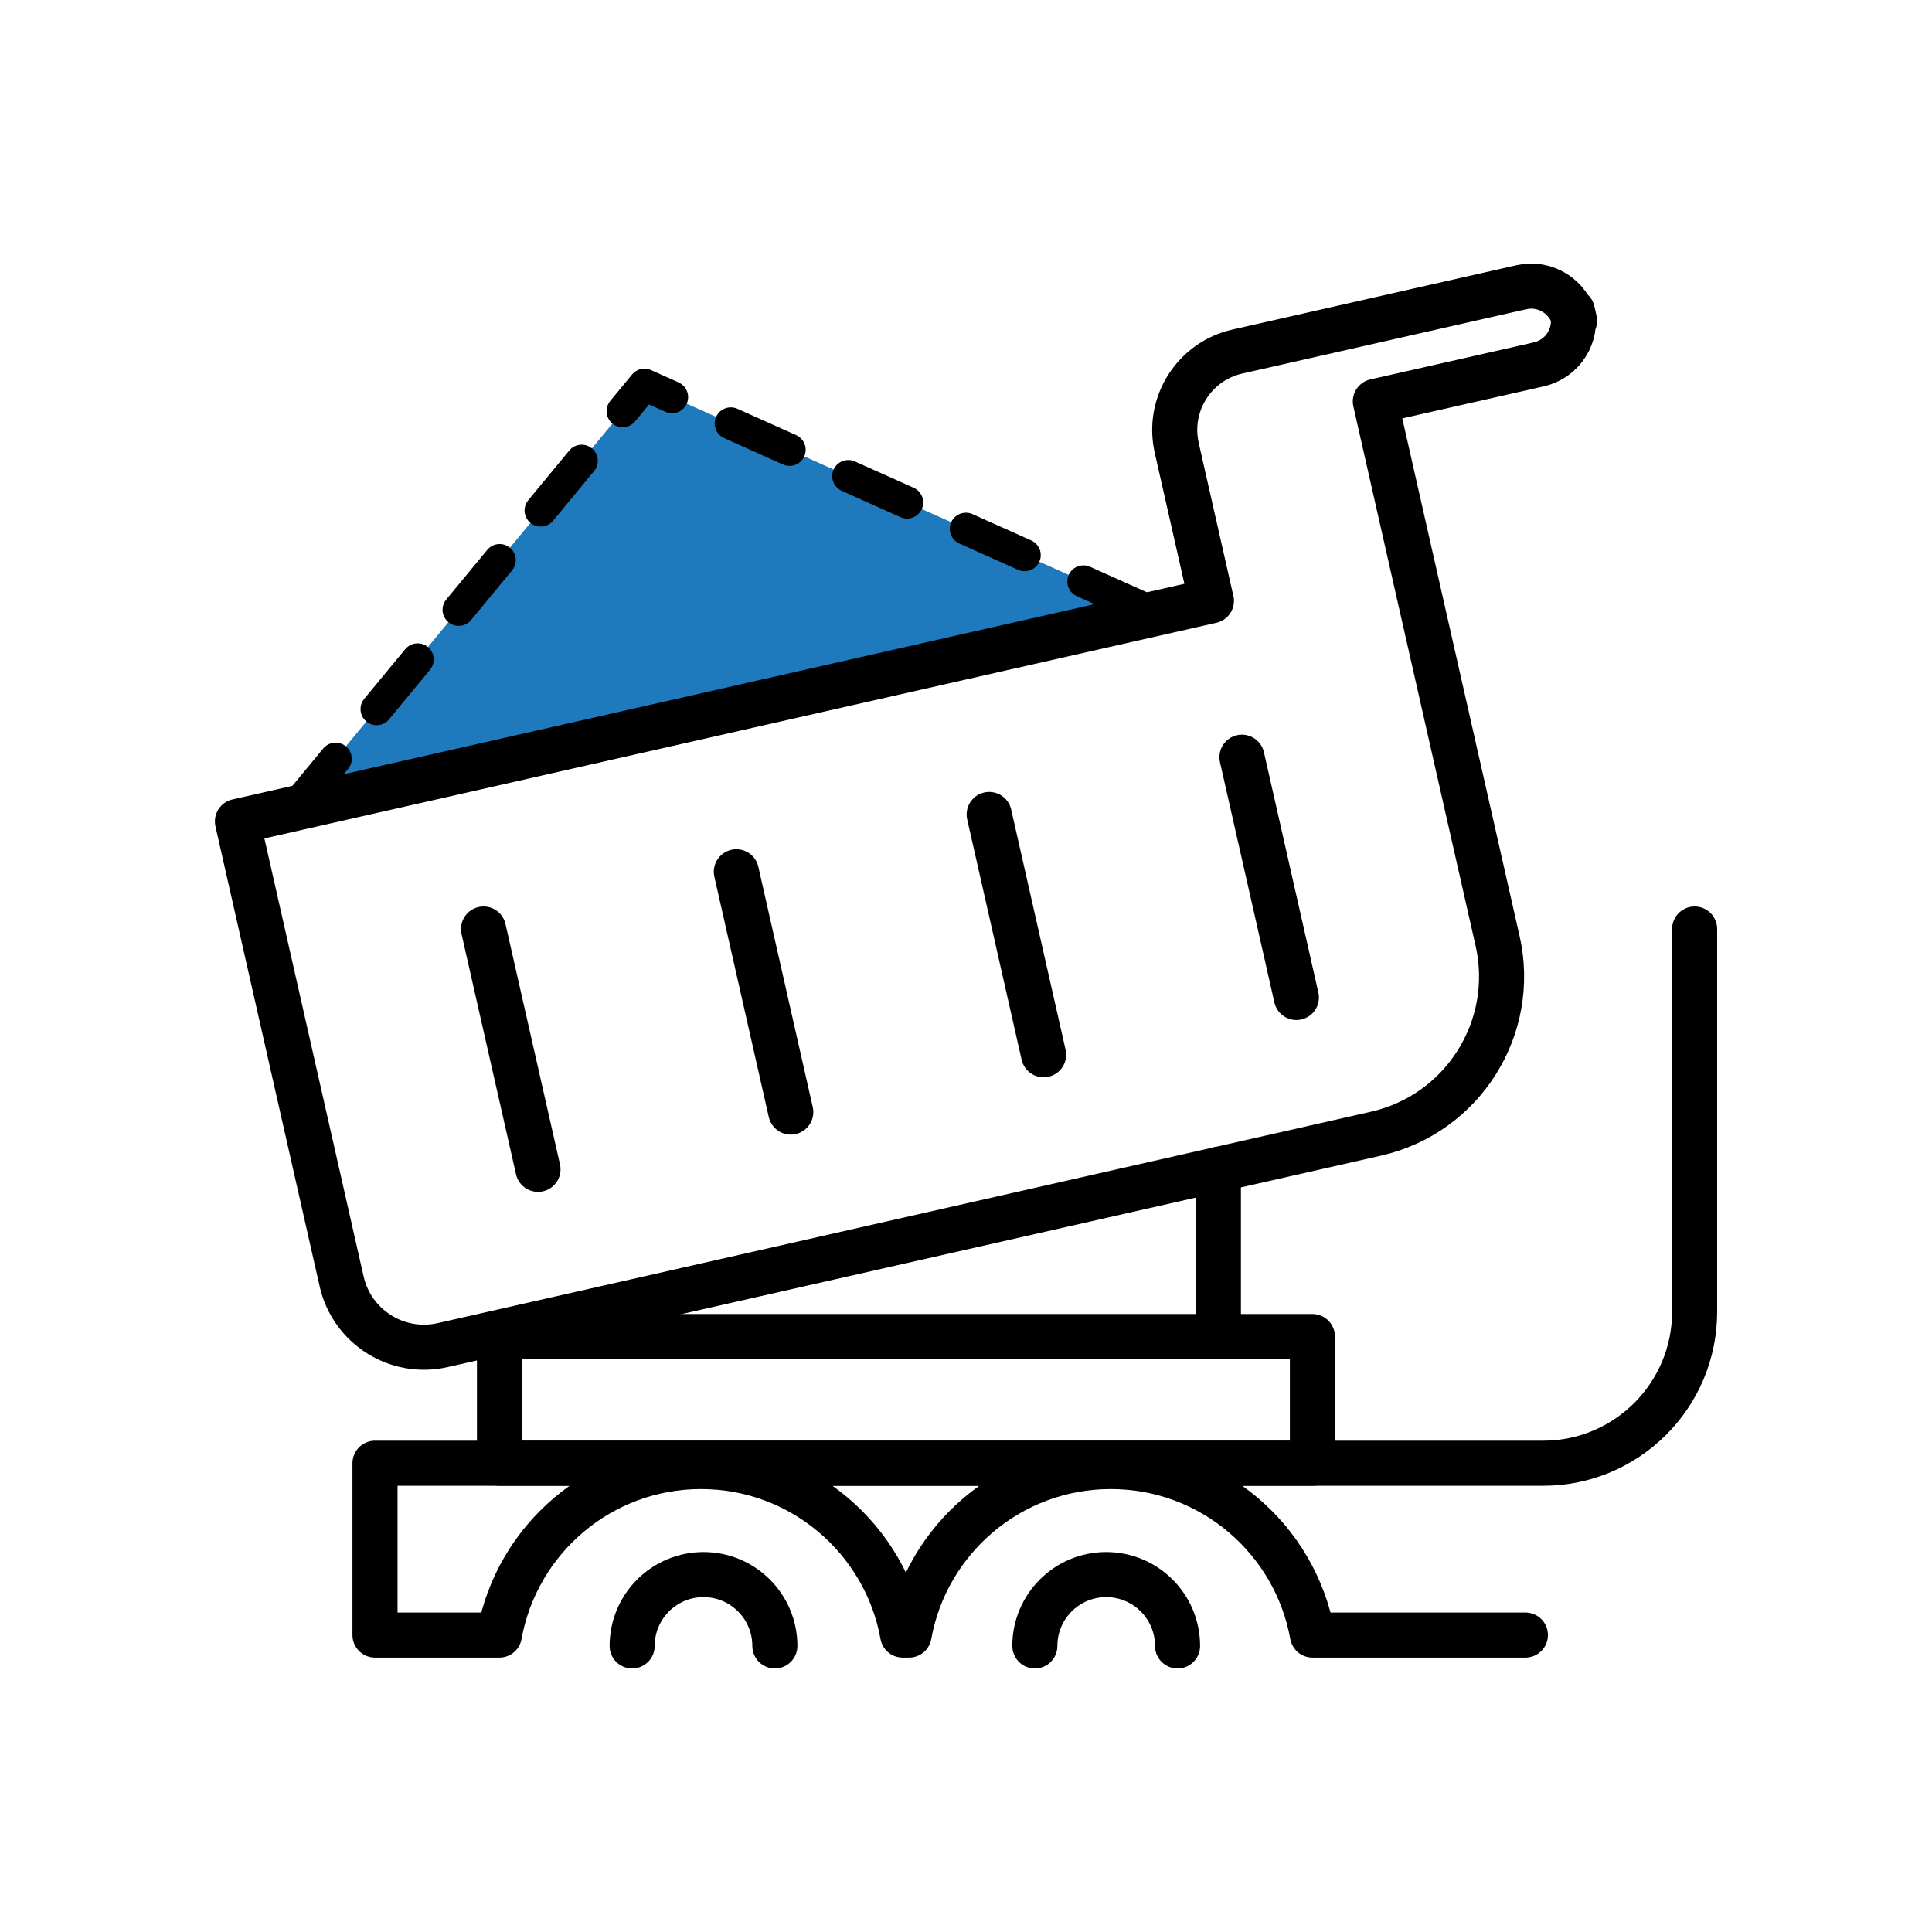 <?xml version="1.0" encoding="UTF-8"?>
<svg id="Pictos" xmlns="http://www.w3.org/2000/svg" viewBox="0 0 300 300">
  <defs>
    <style>
      .cls-1 {
        stroke-width: 7px;
      }

      .cls-1, .cls-2 {
        fill: none;
        stroke: #000;
        stroke-linecap: round;
        stroke-linejoin: round;
      }

      .cls-2 {
        stroke-dasharray: 10;
        stroke-width: 5px;
      }

      .cls-3 {
        fill: #1e79bd;
      }
    </style>
  </defs>
  <polygon class="cls-3" points="45.75 125.53 100.07 59.75 179.35 95.27 45.75 125.53"/>
  <g>
    <path class="cls-1" d="M188.1,93.29l-5.43-23.97.05.2c-1.52-6.72,2.69-13.41,9.42-14.93l18.71-4.24,25.39-5.75c3.72-.84,7.41,1.49,8.26,5.21l-.34-1.49c.84,3.72-1.49,7.41-5.21,8.26l-25.39,5.75,5.43,23.97,4.2,18.53,9.35,41.26c3.06,13.49-5.4,26.9-18.89,29.95l-144.92,32.83c-7.06,1.6-14.08-2.83-15.68-9.89l-16.18-71.43,151.24-34.26Z"/>
    <g>
      <rect class="cls-1" x="77.56" y="207.54" width="126.23" height="19.67"/>
      <path class="cls-1" d="M263.14,144.26v59.42c0,13-10.54,23.53-23.53,23.53H58.23v26.68h19.31c2.67-14.88,15.67-26.17,31.31-26.17s28.65,11.29,31.32,26.17h.99c2.67-14.88,15.67-26.17,31.32-26.17s28.65,11.29,31.32,26.17h33.06"/>
    </g>
    <g>
      <line class="cls-1" x1="75.08" y1="144.26" x2="83.54" y2="181.57"/>
      <line class="cls-1" x1="114.34" y1="135.37" x2="122.79" y2="172.68"/>
      <line class="cls-1" x1="153.6" y1="126.47" x2="162.05" y2="163.78"/>
      <line class="cls-1" x1="192.85" y1="117.58" x2="201.3" y2="154.89"/>
    </g>
    <polyline class="cls-2" points="45.75 125.53 100.07 59.75 179.35 95.27"/>
    <path class="cls-1" d="M98.16,255.58c0-6.12,4.96-11.08,11.08-11.08s11.08,4.96,11.08,11.08"/>
    <path class="cls-1" d="M160.69,255.58c0-6.12,4.96-11.08,11.08-11.08s11.08,4.96,11.08,11.08"/>
    <line class="cls-1" x1="189.19" y1="181.57" x2="189.19" y2="207.54"/>
  </g>
</svg>